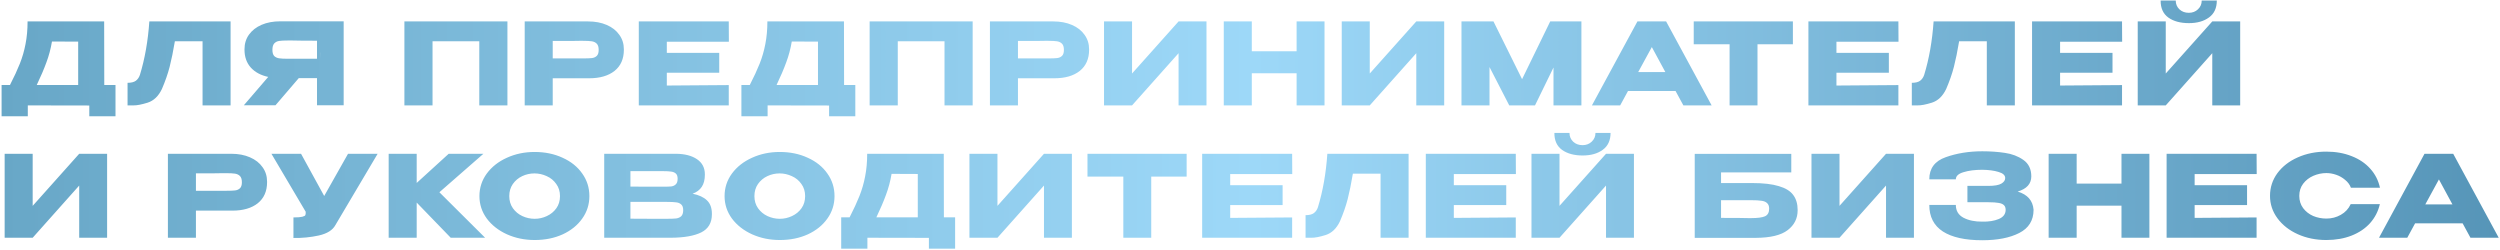 <?xml version="1.0" encoding="UTF-8"?> <svg xmlns="http://www.w3.org/2000/svg" width="1020" height="102" viewBox="0 0 1020 102" fill="none"><path d="M42.543 34.667H47.126V47.444H36.433V43.046L11.342 43V47.444H0.648V34.667H4.074C5.74 31.427 7.083 28.526 8.101 25.964C9.12 23.403 9.891 20.733 10.416 17.956C10.972 15.147 11.249 12.076 11.249 8.743H42.497L42.543 34.667ZM21.202 16.937C20.709 19.9 19.952 22.739 18.934 25.455C17.946 28.171 16.635 31.242 14.999 34.667H31.896V16.983L21.202 16.937ZM94.077 8.743V43H82.642V16.845H71.347C70.668 20.887 69.958 24.359 69.217 27.26C68.477 30.131 67.427 33.14 66.07 36.288C64.681 39.219 62.736 41.087 60.237 41.889C57.768 42.66 55.823 43.031 54.404 43C53.015 43 52.228 43 52.043 43V33.788C53.524 33.788 54.651 33.51 55.422 32.954C56.194 32.368 56.749 31.566 57.089 30.547C59.095 24.005 60.376 16.736 60.931 8.743H94.077ZM130.774 23.974C130.805 21.998 130.805 21.15 130.774 21.427V23.974ZM140.218 42.954H129.339V31.89H121.886L112.396 42.954H99.48L109.433 31.381C106.409 30.732 104.032 29.452 102.304 27.538C100.607 25.625 99.758 23.202 99.758 20.27V20.085C99.758 17.832 100.36 15.857 101.564 14.159C102.798 12.431 104.511 11.089 106.702 10.132C108.924 9.175 111.47 8.697 114.34 8.697H140.218V42.954ZM117.488 16.52C115.914 16.52 114.711 16.582 113.877 16.706C113.075 16.829 112.411 17.169 111.887 17.724C111.393 18.28 111.146 19.159 111.146 20.363C111.146 21.505 111.393 22.338 111.887 22.863C112.411 23.356 113.075 23.665 113.877 23.788C114.711 23.912 115.914 23.974 117.488 23.974H117.535H129.339V16.613C124.71 16.613 121.315 16.582 119.155 16.52H117.488ZM207.03 8.743V43H195.549V16.845H176.476V43H164.996V8.743H207.03ZM239.955 8.743C242.825 8.743 245.356 9.222 247.547 10.178C249.769 11.135 251.482 12.477 252.685 14.206C253.92 15.903 254.537 17.878 254.537 20.131V20.317C254.537 24.02 253.272 26.89 250.741 28.927C248.21 30.933 244.754 31.936 240.371 31.936H225.511V43H214.077V8.743H239.955ZM237.918 23.835C239.523 23.835 240.711 23.788 241.482 23.696C242.285 23.603 242.948 23.31 243.473 22.816C243.998 22.323 244.26 21.505 244.26 20.363C244.26 19.19 243.998 18.341 243.473 17.817C242.948 17.292 242.269 16.968 241.436 16.845C240.603 16.721 239.43 16.659 237.918 16.659H236.39C235.773 16.659 234.693 16.675 233.15 16.706C231.607 16.706 229.06 16.706 225.511 16.706V23.835H237.872H237.918ZM293.448 29.668H272.061V34.899L297.337 34.714V43H260.627V8.743H297.337L297.383 17.03H272.061V21.566H293.448V29.668ZM344.386 34.667H348.969V47.444H338.275V43.046L313.184 43V47.444H302.491V34.667H305.916C307.583 31.427 308.925 28.526 309.944 25.964C310.962 23.403 311.734 20.733 312.258 17.956C312.814 15.147 313.092 12.076 313.092 8.743H344.339L344.386 34.667ZM323.045 16.937C322.551 19.9 321.795 22.739 320.776 25.455C319.789 28.171 318.477 31.242 316.841 34.667H333.738V16.983L323.045 16.937ZM396.845 8.743V43H385.364V16.845H366.292V43H354.811V8.743H396.845ZM429.77 8.743C432.64 8.743 435.171 9.222 437.362 10.178C439.584 11.135 441.297 12.477 442.501 14.206C443.735 15.903 444.352 17.878 444.352 20.131V20.317C444.352 24.02 443.087 26.89 440.556 28.927C438.026 30.933 434.569 31.936 430.187 31.936H415.327V43H403.892V8.743H429.77ZM427.733 23.835C429.338 23.835 430.526 23.788 431.298 23.696C432.1 23.603 432.764 23.31 433.288 22.816C433.813 22.323 434.075 21.505 434.075 20.363C434.075 19.19 433.813 18.341 433.288 17.817C432.764 17.292 432.085 16.968 431.252 16.845C430.418 16.721 429.245 16.659 427.733 16.659H426.206C425.588 16.659 424.508 16.675 422.965 16.706C421.422 16.706 418.876 16.706 415.327 16.706V23.835H427.687H427.733ZM461.876 8.743V29.992L480.857 8.743H492.245V43H480.857V21.705L461.876 43H450.442V8.743H461.876ZM510.732 20.918H529.017V8.743H540.405V43H529.017V29.899H510.732V43H499.297V8.743H510.732V20.918ZM558.864 8.743V29.992L577.844 8.743H589.232V43H577.844V21.705L558.864 43H547.429V8.743H558.864ZM645.216 8.743V43H633.828V27.538L626.282 43H615.774L607.719 27.353V43H596.285V8.743H609.339L621.005 32.306L632.486 8.743H645.216ZM698.344 43H686.817L683.623 37.121H664.226L661.032 43H649.505L668.069 8.743H679.781L698.344 43ZM673.948 19.205L668.393 29.39H679.457L673.948 19.205ZM691.04 18.002V8.743H731.5L691.04 18.002ZM731.5 8.743V18.048H717.057V43H705.669V18.048H691.04V8.743H731.5ZM770.654 29.668H749.267V34.899L774.543 34.714V43H737.832V8.743H774.543L774.589 17.03H749.267V21.566H770.654V29.668ZM822.054 8.743V43H810.62V16.845H799.325C798.646 20.887 797.936 24.359 797.195 27.26C796.454 30.131 795.405 33.14 794.047 36.288C792.658 39.219 790.714 41.087 788.214 41.889C785.745 42.66 783.801 43.031 782.381 43C780.993 43 780.206 43 780.02 43V33.788C781.502 33.788 782.628 33.51 783.4 32.954C784.171 32.368 784.727 31.566 785.066 30.547C787.072 24.005 788.353 16.736 788.909 8.743H822.054ZM861.9 29.668H840.513V34.899L865.789 34.714V43H829.078V8.743H865.789L865.835 17.03H840.513V21.566H861.9V29.668ZM893.07 9.438C889.614 9.438 886.821 8.682 884.691 7.169C882.562 5.626 881.513 3.312 881.543 0.225H887.7C887.7 1.645 888.194 2.833 889.182 3.79C890.2 4.747 891.481 5.225 893.024 5.225C894.536 5.225 895.786 4.747 896.774 3.79C897.792 2.833 898.301 1.645 898.301 0.225H904.458C904.458 3.281 903.394 5.58 901.264 7.123C899.166 8.666 896.434 9.438 893.07 9.438ZM883.627 29.992L902.607 8.743H913.995V43H902.607V21.705L883.627 43H872.192V8.743H883.627V29.992ZM13.332 62.743V83.992L32.313 62.743H43.701V97H32.313V75.705L13.332 97H1.898V62.743H13.332ZM94.383 62.743C97.254 62.743 99.784 63.222 101.975 64.178C104.198 65.135 105.91 66.478 107.114 68.206C108.348 69.903 108.966 71.878 108.966 74.131V74.317C108.966 78.02 107.7 80.89 105.17 82.927C102.639 84.933 99.182 85.936 94.8 85.936H79.94V97H68.506V62.743H94.383ZM92.347 77.835C93.951 77.835 95.139 77.788 95.911 77.696C96.713 77.603 97.377 77.31 97.902 76.816C98.426 76.323 98.689 75.505 98.689 74.363C98.689 73.19 98.426 72.341 97.902 71.817C97.377 71.292 96.698 70.968 95.865 70.844C95.031 70.721 93.859 70.659 92.347 70.659H90.819C90.202 70.659 89.121 70.675 87.578 70.706C86.035 70.706 83.489 70.706 79.94 70.706V77.835H92.3H92.347ZM154.076 62.743L136.855 91.815C135.744 93.883 133.491 95.303 130.097 96.074C126.733 96.815 123.276 97.154 119.727 97.093V88.714C121.424 88.714 122.628 88.621 123.338 88.436C124.079 88.251 124.495 88.019 124.588 87.741C124.711 87.464 124.757 87.016 124.727 86.399L110.746 62.743H122.829L132.272 79.964L141.994 62.743H154.076ZM179.269 78.436L197.925 97H183.898L170.01 82.649V97H158.576V62.743H170.01V74.641L183.065 62.743H197.231L179.269 78.436ZM218.108 62.003C222.336 62.003 226.147 62.789 229.542 64.364C232.968 65.907 235.637 68.052 237.551 70.798C239.495 73.514 240.467 76.585 240.467 80.01C240.467 83.405 239.495 86.461 237.551 89.177C235.637 91.892 232.983 94.037 229.588 95.611C226.194 97.154 222.382 97.926 218.154 97.926C214.08 97.926 210.315 97.154 206.859 95.611C203.402 94.037 200.655 91.892 198.618 89.177C196.612 86.43 195.609 83.374 195.609 80.01C195.609 76.616 196.612 73.545 198.618 70.798C200.655 68.052 203.387 65.907 206.812 64.364C210.269 62.789 214.034 62.003 218.108 62.003ZM218.154 89.269C219.882 89.269 221.533 88.899 223.107 88.158C224.712 87.417 226.008 86.353 226.996 84.964C227.984 83.575 228.477 81.924 228.477 80.01C228.477 78.097 227.968 76.446 226.95 75.057C225.962 73.638 224.666 72.573 223.061 71.863C221.456 71.122 219.79 70.752 218.061 70.752C216.302 70.752 214.636 71.122 213.062 71.863C211.488 72.604 210.207 73.684 209.219 75.103C208.263 76.492 207.784 78.128 207.784 80.01C207.784 81.924 208.278 83.575 209.266 84.964C210.253 86.353 211.534 87.417 213.108 88.158C214.713 88.899 216.395 89.269 218.154 89.269ZM282.584 79.038C285.176 79.563 287.136 80.473 288.463 81.77C289.79 83.035 290.454 84.856 290.454 87.232V87.417C290.454 90.905 289.003 93.374 286.102 94.824C283.232 96.244 279.097 96.969 273.696 97H273.603H271.798H246.522V62.743H275.825C279.405 62.774 282.26 63.515 284.389 64.965C286.519 66.416 287.584 68.468 287.584 71.122V71.307C287.584 73.314 287.167 74.949 286.334 76.215C285.5 77.48 284.251 78.421 282.584 79.038ZM270.455 76.168C271.998 76.168 273.125 76.137 273.835 76.076C274.575 75.983 275.193 75.705 275.686 75.242C276.211 74.779 276.473 74.008 276.473 72.928C276.473 71.94 276.226 71.23 275.733 70.798C275.239 70.366 274.606 70.104 273.835 70.011C273.063 69.888 271.937 69.826 270.455 69.826H270.409H257.215V76.122C260.394 76.122 262.493 76.137 263.511 76.168H265.733H270.455ZM271.983 89.269C273.711 89.269 275.007 89.223 275.872 89.13C276.736 89.007 277.43 88.698 277.955 88.204C278.479 87.68 278.742 86.862 278.742 85.751C278.742 84.671 278.479 83.899 277.955 83.436C277.43 82.942 276.736 82.649 275.872 82.557C275.007 82.433 273.711 82.371 271.983 82.371H271.937H257.215V89.223C261.567 89.223 264.653 89.238 266.474 89.269C268.326 89.269 269.591 89.269 270.27 89.269H271.983ZM318.124 62.003C322.352 62.003 326.163 62.789 329.558 64.364C332.984 65.907 335.654 68.052 337.567 70.798C339.511 73.514 340.483 76.585 340.483 80.01C340.483 83.405 339.511 86.461 337.567 89.177C335.654 91.892 332.999 94.037 329.605 95.611C326.21 97.154 322.398 97.926 318.17 97.926C314.096 97.926 310.331 97.154 306.875 95.611C303.418 94.037 300.671 91.892 298.635 89.177C296.629 86.43 295.626 83.374 295.626 80.01C295.626 76.616 296.629 73.545 298.635 70.798C300.671 68.052 303.403 65.907 306.828 64.364C310.285 62.789 314.05 62.003 318.124 62.003ZM318.17 89.269C319.898 89.269 321.55 88.899 323.124 88.158C324.728 87.417 326.025 86.353 327.012 84.964C328 83.575 328.494 81.924 328.494 80.01C328.494 78.097 327.984 76.446 326.966 75.057C325.978 73.638 324.682 72.573 323.077 71.863C321.472 71.122 319.806 70.752 318.078 70.752C316.318 70.752 314.652 71.122 313.078 71.863C311.504 72.604 310.223 73.684 309.236 75.103C308.279 76.492 307.801 78.128 307.801 80.01C307.801 81.924 308.294 83.575 309.282 84.964C310.27 86.353 311.55 87.417 313.124 88.158C314.729 88.899 316.411 89.269 318.17 89.269ZM385.104 88.667H389.687V101.444H378.993V97.046L353.902 97V101.444H343.209V88.667H346.634C348.301 85.427 349.643 82.526 350.662 79.964C351.68 77.403 352.452 74.733 352.976 71.956C353.532 69.147 353.81 66.076 353.81 62.743H385.057L385.104 88.667ZM363.763 70.937C363.269 73.9 362.513 76.739 361.494 79.455C360.507 82.171 359.195 85.242 357.559 88.667H374.456V70.983L363.763 70.937ZM406.963 62.743V83.992L425.943 62.743H437.331V97H425.943V75.705L406.963 97H395.529V62.743H406.963ZM443.69 72.002V62.743H484.15L443.69 72.002ZM484.15 62.743V72.048H469.706V97H458.318V72.048H443.69V62.743H484.15ZM523.304 83.668H501.916V88.899L527.192 88.714V97H490.482V62.743H527.192L527.238 71.03H501.916V75.566H523.304V83.668ZM574.704 62.743V97H563.269V70.844H551.974C551.295 74.887 550.585 78.359 549.845 81.26C549.104 84.131 548.055 87.14 546.697 90.287C545.308 93.219 543.364 95.087 540.864 95.889C538.395 96.66 536.45 97.031 535.031 97C533.642 97 532.855 97 532.67 97V87.788C534.151 87.788 535.278 87.51 536.049 86.954C536.821 86.368 537.376 85.566 537.716 84.547C539.722 78.004 541.003 70.737 541.558 62.743H574.704ZM614.549 83.668H593.162V88.899L618.438 88.714V97H581.728V62.743H618.438L618.484 71.03H593.162V75.566H614.549V83.668ZM645.72 63.438C642.263 63.438 639.47 62.681 637.341 61.169C635.211 59.626 634.162 57.312 634.193 54.225H640.35C640.35 55.645 640.844 56.833 641.831 57.79C642.85 58.747 644.13 59.225 645.673 59.225C647.186 59.225 648.436 58.747 649.423 57.79C650.442 56.833 650.951 55.645 650.951 54.225H657.108C657.108 57.281 656.043 59.58 653.914 61.123C651.815 62.666 649.084 63.438 645.72 63.438ZM636.276 83.992L655.256 62.743H666.644V97H655.256V75.705L636.276 97H624.842V62.743H636.276V83.992ZM714.873 74.687C719.41 74.687 723.036 75.103 725.752 75.937C728.499 76.739 730.459 77.943 731.631 79.548C732.835 81.152 733.437 83.189 733.437 85.658V85.797C733.437 89.13 732.079 91.831 729.363 93.898C726.678 95.966 722.327 97.015 716.308 97.046H691.449V62.789H730.844V70.335H702.189V74.687H714.873ZM714.457 88.991C717.08 88.991 718.963 88.744 720.104 88.251C721.246 87.726 721.817 86.692 721.817 85.149C721.817 84.131 721.54 83.374 720.984 82.881C720.459 82.356 719.688 82.032 718.669 81.909C717.682 81.754 716.278 81.677 714.457 81.677H714.41H702.189V88.899C707.991 88.899 711.695 88.93 713.299 88.991H714.457ZM750.518 62.743V83.992L769.498 62.743H780.886V97H769.498V75.705L750.518 97H739.084V62.743H750.518ZM829.695 85.658C829.664 89.948 827.72 93.081 823.862 95.056C820.005 97.031 814.974 98.018 808.771 98.018C801.765 98.018 796.411 96.83 792.707 94.454C789.004 92.047 787.152 88.436 787.152 83.621H797.985C797.985 85.998 799.034 87.741 801.133 88.852C803.231 89.933 805.777 90.457 808.771 90.426C811.394 90.488 813.632 90.133 815.483 89.362C817.335 88.59 818.276 87.356 818.307 85.658C818.307 84.794 818.076 84.146 817.613 83.714C817.15 83.251 816.425 82.942 815.437 82.788C814.449 82.603 813.061 82.51 811.271 82.51H802.707V75.844H811.271C813.74 75.844 815.499 75.535 816.548 74.918C817.597 74.301 818.122 73.545 818.122 72.65C818.122 71.508 817.212 70.675 815.391 70.15C813.601 69.595 811.394 69.301 808.771 69.27C805.777 69.27 803.231 69.595 801.133 70.243C799.034 70.86 797.985 71.832 797.985 73.159H787.152C787.152 68.715 789.39 65.706 793.865 64.132C798.37 62.527 803.339 61.725 808.771 61.725C812.073 61.725 815.144 61.941 817.983 62.373C820.853 62.774 823.369 63.731 825.529 65.243C827.689 66.755 828.769 68.993 828.769 71.956C828.769 74.98 826.918 77.048 823.214 78.159C827.226 79.362 829.387 81.831 829.695 85.566V85.658ZM847.279 74.918H865.565V62.743H876.953V97H865.565V83.899H847.279V97H835.845V62.743H847.279V74.918ZM916.799 83.668H895.411V88.899L920.687 88.714V97H883.977V62.743H920.687L920.734 71.03H895.411V75.566H916.799V83.668ZM926.165 79.918C926.165 76.492 927.168 73.406 929.174 70.659C931.211 67.913 933.973 65.768 937.46 64.225C940.979 62.651 944.867 61.864 949.126 61.864C952.953 61.864 956.41 62.481 959.496 63.715C962.582 64.919 965.113 66.632 967.088 68.854C969.063 71.045 970.375 73.622 971.023 76.585H959.172C958.709 75.35 957.922 74.286 956.811 73.391C955.731 72.465 954.512 71.77 953.154 71.307C951.796 70.844 950.469 70.613 949.173 70.613C947.352 70.613 945.577 70.983 943.849 71.724C942.152 72.465 940.763 73.545 939.683 74.965C938.633 76.353 938.109 78.004 938.109 79.918C938.109 81.831 938.633 83.498 939.683 84.918C940.732 86.306 942.09 87.371 943.756 88.112C945.454 88.822 947.259 89.177 949.173 89.177C951.302 89.177 953.262 88.667 955.052 87.649C956.873 86.63 958.215 85.18 959.079 83.297H970.977C970.298 86.229 968.971 88.806 966.995 91.028C965.02 93.219 962.505 94.917 959.45 96.12C956.394 97.324 952.953 97.926 949.126 97.926C944.898 97.926 941.025 97.139 937.507 95.565C934.019 93.991 931.257 91.831 929.22 89.084C927.183 86.337 926.165 83.282 926.165 79.918ZM1019.48 97H1007.95L1004.75 91.121H985.358L982.164 97H970.637L989.2 62.743H1000.91L1019.48 97ZM995.08 73.205L989.524 83.39H1000.59L995.08 73.205Z" fill="url(#paint0_linear_75_1161)"></path><defs><linearGradient id="paint0_linear_75_1161" x1="0" y1="58" x2="1042" y2="58" gradientUnits="userSpaceOnUse"><stop stop-color="#68A7C7"></stop><stop offset="0.49" stop-color="#9DD8F8"></stop><stop offset="1" stop-color="#5392B5"></stop></linearGradient></defs></svg> 